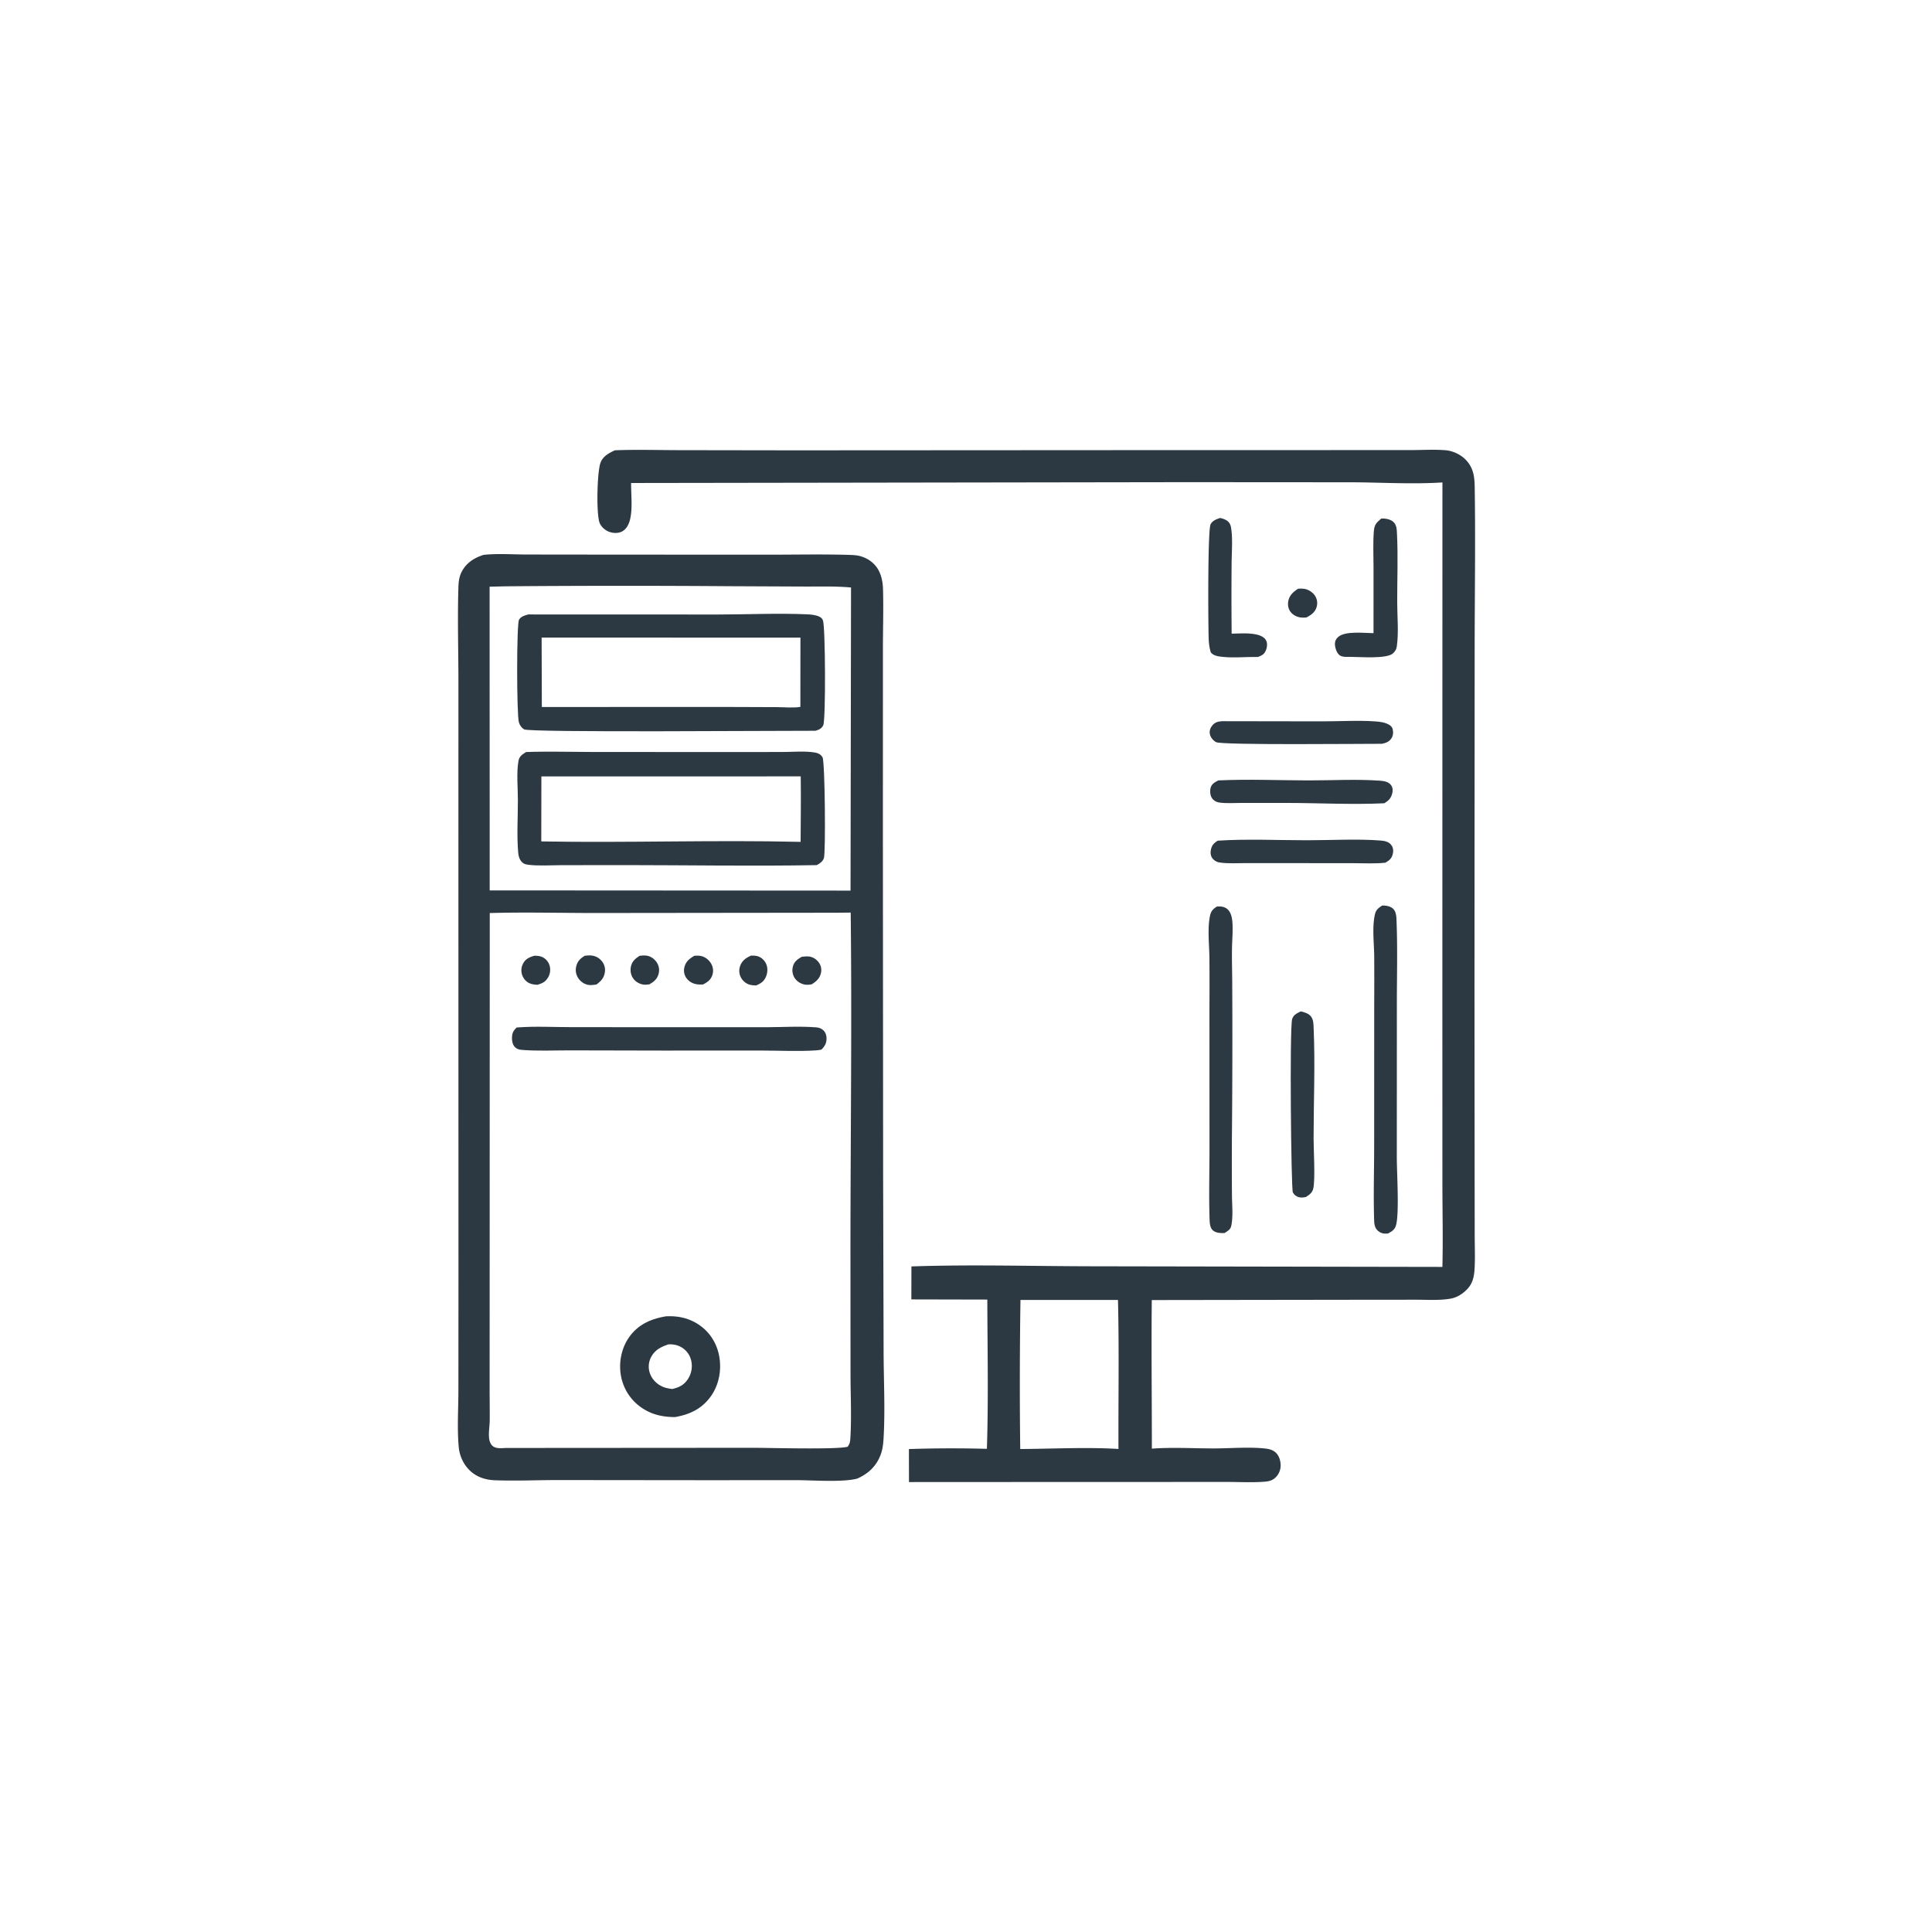 <svg version="1.1" xmlns="http://www.w3.org/2000/svg" style="display: block;" viewBox="0 0 2048 2048" width="1024" height="1024">
<path transform="translate(0,0)" fill="rgb(44,56,66)" d="M 1376.11 624.054 C 1378.75 623.934 1381.29 623.838 1383.88 624.476 C 1388.16 625.532 1392.28 628.524 1394.46 632.377 A 14.265 14.265 0 0 1 1395.69 643.353 C 1394 649.098 1389.95 651.887 1384.88 654.532 C 1382.62 654.759 1380.1 654.794 1377.85 654.402 C 1373.9 653.711 1369.89 651.362 1367.62 648.012 C 1365.34 644.632 1364.87 640.401 1365.8 636.484 C 1367.2 630.584 1371.24 627.211 1376.11 624.054 z"/>
<path transform="translate(0,0)" fill="rgb(44,56,66)" d="M 1293.37 549.075 C 1296.28 549.702 1299.68 550.821 1301.88 552.923 C 1304.31 555.251 1304.85 558.097 1305.26 561.28 C 1306.79 572.972 1305.59 586.165 1305.55 597.989 A 4081.77 4081.77 0 0 0 1305.6 671.689 C 1314.48 671.588 1324.61 670.672 1333.2 672.948 C 1336.78 673.895 1340.67 675.739 1342.29 679.295 C 1343.77 682.552 1343.04 686.908 1341.57 690.07 C 1339.8 693.888 1337.03 695.133 1333.25 696.447 C 1320.75 696.176 1307.48 697.641 1295.12 696.199 C 1290.85 695.701 1286.28 695.037 1283.46 691.497 C 1282.14 687.004 1281.48 682.462 1281.28 677.792 C 1280.71 664.273 1280.09 561.661 1283.31 555.722 C 1285.45 551.773 1289.35 550.418 1293.37 549.075 z"/>
<path transform="translate(0,0)" fill="rgb(44,56,66)" d="M 1295.44 764.499 L 1402.35 764.67 C 1420.76 764.638 1440.07 763.431 1458.39 764.754 C 1463.08 765.093 1468.24 765.812 1472.38 768.208 C 1474.46 769.412 1475.8 770.721 1476.34 773.144 C 1477.12 776.604 1476.8 780.057 1474.73 783.009 C 1472.29 786.486 1468.94 787.609 1464.96 788.452 C 1445.89 788.373 1295.96 790.024 1289.18 786.725 C 1286 785.176 1283 781.358 1282.45 777.883 C 1281.93 774.62 1283 771.544 1285.08 769.028 C 1287.96 765.542 1291.11 764.85 1295.44 764.499 z"/>
<path transform="translate(0,0)" fill="rgb(44,56,66)" d="M 1464.19 549.696 C 1468.24 549.419 1473.38 550.253 1476.64 552.923 C 1480.72 556.27 1480.64 561.462 1480.88 566.322 C 1482.05 590.113 1481.05 614.351 1481.09 638.199 C 1481.11 653.324 1482.79 670.514 1480.66 685.3 C 1480.24 688.271 1479.02 690.191 1476.92 692.332 C 1470.53 698.873 1441.14 696.246 1430.85 696.284 C 1427.38 696.356 1422.75 696.7 1419.85 694.429 C 1416.87 692.098 1415.03 686.14 1415.07 682.465 C 1415.1 679.426 1416.26 677.261 1418.48 675.256 C 1425.88 668.558 1446.23 671.126 1455.99 671.176 L 1456 601.359 C 1455.99 588.778 1455.35 575.787 1456.32 563.246 C 1456.86 556.185 1458.94 554.205 1464.19 549.696 z"/>
<path transform="translate(0,0)" fill="rgb(44,56,66)" d="M 1291.51 827.266 C 1323.13 825.789 1355.48 827.203 1387.17 827.261 C 1412.04 827.307 1437.97 825.77 1462.68 827.557 C 1467.03 827.872 1472.12 828.57 1474.77 832.56 C 1476.54 835.247 1476.57 838.332 1475.75 841.318 C 1474.34 846.465 1471.83 848.837 1467.35 851.5 C 1433.01 853.13 1397.8 851.164 1363.37 851.138 L 1316.22 851.129 C 1308.51 851.123 1300.14 851.84 1292.54 850.72 C 1289.28 850.24 1286.23 848.497 1284.49 845.638 C 1282.68 842.653 1282.4 837.901 1283.46 834.619 C 1284.74 830.68 1288.09 828.986 1291.51 827.266 z"/>
<path transform="translate(0,0)" fill="rgb(44,56,66)" d="M 1378.93 1072.11 C 1382.84 1073.04 1387.64 1074.34 1390 1077.93 C 1392.3 1081.43 1392.3 1085.06 1392.48 1089.09 C 1394.23 1127.96 1392.49 1167.58 1392.46 1206.52 C 1392.45 1218.81 1394.39 1250.35 1392.09 1260.03 C 1391.05 1264.43 1387.99 1266.45 1384.41 1268.82 C 1382.03 1269.38 1379.37 1269.72 1376.96 1269.09 C 1374.06 1268.32 1371.89 1266.67 1370.47 1263.98 C 1368.64 1260.53 1366.9 1089.41 1369.75 1080.17 C 1371.1 1075.79 1375.12 1073.88 1378.93 1072.11 z"/>
<path transform="translate(0,0)" fill="rgb(44,56,66)" d="M 1290.78 891.159 C 1321.87 889.129 1354.04 890.698 1385.22 890.715 C 1410.13 890.729 1438.91 889.072 1463.47 890.998 C 1467.81 891.338 1472.41 892.242 1475.08 896.082 C 1477.15 899.059 1477.17 902.607 1476.22 905.958 C 1474.95 910.394 1472.42 912.261 1468.56 914.485 C 1457.26 915.725 1445.31 915.004 1433.93 915.002 L 1370.5 914.95 L 1320.61 914.929 C 1311.5 914.912 1301.56 915.637 1292.55 914.23 C 1289.33 913.727 1286.08 911.606 1284.49 908.713 C 1283.08 906.134 1283.04 903.248 1283.66 900.453 C 1284.69 895.772 1286.87 893.717 1290.78 891.159 z"/>
<path transform="translate(0,0)" fill="rgb(44,56,66)" d="M 1289.94 960.97 C 1291.28 960.934 1292.69 960.85 1294.03 960.961 C 1297.61 961.254 1300.7 962.685 1302.83 965.638 C 1305.32 969.085 1306.16 973.821 1306.43 977.97 C 1307.02 986.961 1306.12 996.414 1305.96 1005.44 C 1305.76 1016.98 1306.14 1028.57 1306.2 1040.11 A 11315.2 11315.2 0 0 1 1305.86 1206.99 A 4861.58 4861.58 0 0 0 1305.92 1266.91 C 1305.97 1277.04 1307.32 1289.65 1305.17 1299.5 C 1304.31 1303.46 1301.26 1304.98 1298.11 1307.03 C 1297.68 1307.05 1297.26 1307.09 1296.84 1307.09 C 1292.74 1307.18 1287.86 1306.76 1284.97 1303.44 C 1282.21 1300.26 1282.28 1294.57 1282.15 1290.54 C 1281.39 1266.05 1282.13 1241.33 1282.12 1216.81 L 1282.07 1067.87 A 3779.91 3779.91 0 0 0 1282.04 1015.14 C 1281.87 1001.23 1279.79 984.139 1282.7 970.629 C 1283.77 965.674 1285.8 963.712 1289.94 960.97 z"/>
<path transform="translate(0,0)" fill="rgb(44,56,66)" d="M 1465.1 959.931 C 1465.48 959.921 1465.87 959.891 1466.25 959.9 C 1470.32 959.993 1475.1 960.92 1477.69 964.381 C 1480.2 967.749 1480.24 972.615 1480.4 976.662 C 1481.56 1006.03 1480.7 1035.8 1480.73 1065.2 L 1480.67 1226.06 C 1480.6 1242.34 1483.5 1286.25 1479.79 1298.92 C 1478.37 1303.74 1475.49 1305.28 1471.33 1307.55 C 1469.65 1307.69 1468.16 1307.79 1466.49 1307.5 A 11.568 11.568 0 0 1 1458.66 1302.3 C 1456.75 1299.3 1456.69 1295.21 1456.59 1291.75 C 1455.84 1266.3 1456.66 1240.55 1456.67 1215.08 L 1456.73 1062.43 A 4627.09 4627.09 0 0 0 1456.73 1013.39 C 1456.56 999.437 1454.4 983.014 1457.46 969.384 C 1458.56 964.489 1461.05 962.621 1465.1 959.931 z"/>
<path transform="translate(0,0)" fill="rgb(44,56,66)" d="M 651.779 477.35 A 275.102 275.102 0 0 1 656.98 477.145 C 677.833 476.556 698.862 477.15 719.729 477.193 L 840.618 477.377 L 1195.6 477.175 L 1424.58 477.127 L 1496.46 477.101 C 1508.24 477.099 1520.71 476.296 1532.4 477.268 C 1539.79 477.882 1547.89 481.608 1553.16 486.795 C 1561.64 495.137 1563.06 504.532 1563.24 515.857 C 1564.17 573.869 1563.22 632.074 1563.2 690.107 L 1563.01 1045.02 L 1563.16 1245.87 L 1563.25 1310.66 C 1563.27 1322.41 1563.82 1334.44 1563.02 1346.15 C 1562.44 1354.6 1560.65 1361.35 1554.48 1367.41 C 1549.86 1371.96 1543.97 1375.56 1537.52 1376.65 C 1525.79 1378.64 1513.02 1377.77 1501.17 1377.75 L 1447.39 1377.79 L 1220.94 1378.11 C 1220.39 1430.59 1221.03 1483.14 1221.03 1535.63 C 1242.69 1533.99 1265.49 1535.43 1287.26 1535.39 C 1304.29 1535.35 1325.35 1533.58 1342.02 1535.6 C 1345.47 1536.02 1348.97 1537.01 1351.7 1539.25 C 1355.68 1542.52 1357.35 1547.83 1357.53 1552.85 A 17.852 17.852 0 0 1 1352.02 1566.31 C 1348.68 1569.45 1345 1570.31 1340.53 1570.66 C 1327.29 1571.71 1313.44 1570.9 1300.14 1570.91 L 1221.6 1570.93 L 976.105 1571.01 L 963.554 1571.05 L 963.487 1536.06 C 990.897 1535.14 1018.73 1535.07 1046.15 1535.82 C 1047.85 1483.25 1046.75 1430.22 1046.6 1377.6 L 966.081 1377.42 L 966.137 1342.46 C 1029.72 1340.3 1093.99 1342.22 1157.65 1342.32 L 1529 1342.98 C 1529.75 1312.94 1529 1282.68 1529.01 1252.62 L 1528.96 1065.35 L 1529.03 511.404 C 1497.38 513.453 1464.39 511.388 1432.61 511.234 L 1256.99 511.12 L 669.003 511.995 C 668.881 524.248 670.688 538.082 668.023 550.057 C 666.903 555.087 664.549 560.327 659.955 563.059 C 655.948 565.442 650.816 565.389 646.469 563.997 C 641.99 562.564 637.796 559.056 635.811 554.756 C 631.898 546.276 632.852 500.535 636.597 490.431 C 639.128 483.602 645.579 480.225 651.779 477.35 z M 1081.73 1378 C 1080.97 1430.58 1080.8 1483.43 1081.5 1536.01 C 1115.38 1535.84 1152.06 1533.89 1185.63 1535.96 C 1185.4 1483.34 1186.41 1430.6 1185.1 1378.01 L 1081.73 1378 z"/>
<path transform="translate(0,0)" fill="rgb(44,56,66)" d="M 512.587 588.189 C 527.439 586.584 543.484 587.794 558.479 587.813 L 648.145 587.913 L 812.904 587.991 C 841.663 588.009 870.583 587.378 899.325 588.178 C 903.948 588.307 908.466 588.453 912.922 589.832 C 921.206 592.395 928.156 597.873 931.944 605.725 C 934.778 611.6 935.848 618.193 936.032 624.668 C 936.669 647.104 935.837 669.697 935.923 692.158 L 935.9 889.398 L 936.144 1246.18 L 936.655 1432.53 C 936.71 1463.11 938.424 1494.6 936.591 1525.06 C 936.25 1530.72 935.595 1536.43 933.621 1541.78 C 929.055 1554.17 920.611 1562.01 908.844 1567.33 C 893.374 1571.51 861.521 1569.07 844.711 1569.03 L 749.25 1569.08 L 592.961 1568.92 C 570.161 1568.88 547.085 1570 524.334 1569.12 C 519.112 1568.92 513.848 1567.93 509.005 1565.94 C 499.221 1561.91 492.24 1554.03 488.591 1544.2 C 487.328 1540.79 486.604 1537.53 486.273 1533.91 C 484.487 1514.35 485.91 1493.39 485.926 1473.69 L 485.999 1351.51 L 485.931 922.687 L 485.95 722.941 C 485.933 689.686 484.9 656.129 485.917 622.902 C 486.09 617.25 486.585 611.887 489.1 606.737 C 493.894 596.921 502.454 591.389 512.587 588.189 z M 887.45 967.531 L 632.978 967.813 C 595.116 967.872 556.994 966.772 519.169 967.865 L 519.021 1472.55 C 519.018 1483.67 519.245 1494.83 519.11 1505.95 C 519.035 1512.17 517.697 1519.02 518.539 1525.16 C 518.91 1527.86 520.007 1530.83 522.091 1532.69 C 525.789 1535.99 531.919 1535.03 536.5 1534.91 L 798.948 1534.73 C 814.697 1534.73 887.682 1536.79 898.548 1533.58 C 900.801 1530.58 901.169 1528.39 901.4 1524.67 C 902.791 1502.27 901.608 1479.16 901.586 1456.67 L 901.506 1323.49 C 901.57 1204.81 903.143 1086.05 901.777 967.376 L 887.45 967.531 z M 536.413 621.5 L 518.999 621.912 L 519.094 943.855 L 887.25 944.074 L 901.606 944.114 L 902.127 622.782 C 885.761 621.235 868.944 621.837 852.503 621.749 L 772.011 621.396 A 15378.3 15378.3 0 0 0 536.413 621.5 z"/>
<path transform="translate(0,0)" fill="rgb(44,56,66)" d="M 557.651 797.186 C 580.604 796.367 603.844 797.095 626.825 797.121 L 761.298 797.206 L 829.076 797.153 C 840.367 797.144 853.466 795.847 864.499 797.821 C 867.551 798.368 870.348 799.999 871.918 802.765 C 874.559 807.42 875.34 904.764 873.355 909.724 C 871.809 913.588 869.249 915.152 865.789 917.068 C 798.269 918.268 730.521 917.077 662.976 917.041 L 595.338 917.121 C 583.709 917.144 571.419 918.062 559.901 916.692 C 556.338 916.268 553.927 915.123 551.879 912.148 C 550.271 909.812 549.577 906.76 549.33 903.975 C 547.727 885.92 548.984 866.642 548.991 848.443 C 548.997 835.157 547.356 819.521 549.597 806.589 C 550.447 801.688 553.803 799.654 557.651 797.186 z M 573.889 822.999 L 573.773 891.946 C 665.23 893.586 757.373 890.227 848.689 892.421 C 848.769 869.299 849.175 846.113 848.804 822.996 L 573.889 822.999 z"/>
<path transform="translate(0,0)" fill="rgb(44,56,66)" d="M 559.925 651.345 L 760.836 651.412 C 792.166 651.39 824.097 649.851 855.361 651.195 C 859.414 651.369 864.585 651.818 868.264 653.558 C 870.548 654.639 871.491 655.456 872.395 657.813 C 874.94 664.45 875.481 763.683 872.619 768.975 C 870.637 772.64 868.079 773.535 864.366 774.641 C 830.398 774.482 561.297 776.708 555.552 773.153 C 552.746 771.417 551.067 768.877 550.07 765.797 C 547.641 758.286 547.503 660.955 550.225 656.821 C 552.563 653.271 556.085 652.463 559.925 651.345 z M 574.142 675.84 L 574.363 749.452 L 768.345 749.396 L 823.134 749.59 C 831.054 749.619 840.692 750.579 848.426 749.342 L 848.49 675.895 L 574.142 675.84 z"/>
<path transform="translate(0,0)" fill="rgb(44,56,66)" d="M 849.935 1014.23 C 852.926 1013.91 856.071 1013.52 859.046 1014.19 C 862.788 1015.04 866.366 1017.76 868.425 1020.96 C 870.553 1024.27 871.097 1028.13 870.122 1031.93 C 868.723 1037.37 865.079 1040.55 860.473 1043.38 C 857.8 1043.89 855.281 1044.15 852.598 1043.58 C 848.176 1042.64 844.2 1039.92 841.94 1035.98 A 15.203 15.203 0 0 1 840.556 1024.4 C 842.017 1019.15 845.443 1016.85 849.935 1014.23 z"/>
<path transform="translate(0,0)" fill="rgb(44,56,66)" d="M 796.066 1012.98 C 798.292 1012.94 800.837 1013.01 802.994 1013.58 C 806.82 1014.61 810.22 1017.76 811.929 1021.27 C 814.028 1025.59 813.835 1030.65 812.068 1035.04 C 809.913 1040.4 806.669 1042.36 801.575 1044.65 C 799.15 1044.53 796.655 1044.43 794.316 1043.71 C 790.457 1042.54 787.076 1039.47 785.268 1035.89 C 783.299 1032 783.157 1027.55 784.737 1023.49 C 786.866 1018.03 790.937 1015.32 796.066 1012.98 z"/>
<path transform="translate(0,0)" fill="rgb(44,56,66)" d="M 566.358 1013.13 C 569.655 1013.16 572.594 1013.31 575.577 1014.88 C 579.025 1016.7 581.565 1019.99 582.631 1023.71 A 16.016 16.016 0 0 1 580.779 1036.46 C 578.01 1040.99 574.409 1042.6 569.463 1043.93 C 566.727 1043.71 564.133 1043.47 561.568 1042.41 C 557.891 1040.9 555.024 1037.6 553.641 1033.91 A 15.273 15.273 0 0 1 554.365 1021.67 C 557.033 1016.45 560.998 1014.75 566.358 1013.13 z"/>
<path transform="translate(0,0)" fill="rgb(44,56,66)" d="M 736.032 1013.16 C 738.635 1013.01 741.42 1012.91 743.964 1013.62 C 748.284 1014.83 752.144 1018.21 754.187 1022.16 A 14.635 14.635 0 0 1 755.159 1033.48 C 753.454 1038.74 749.998 1041.06 745.313 1043.56 C 742.937 1043.71 740.609 1043.69 738.256 1043.3 C 733.769 1042.56 729.545 1039.94 727.131 1036.04 C 725.048 1032.68 724.576 1028.65 725.611 1024.85 C 727.205 1019 731.051 1016.14 736.032 1013.16 z"/>
<path transform="translate(0,0)" fill="rgb(44,56,66)" d="M 677.953 1013.17 C 680.592 1012.91 683.267 1012.62 685.904 1013.08 C 690.171 1013.81 694.095 1016.85 696.37 1020.46 C 698.554 1023.94 699.186 1027.99 698.236 1031.97 C 696.884 1037.65 693.312 1040.61 688.476 1043.41 C 686.384 1043.77 684.333 1043.96 682.216 1043.71 C 678.115 1043.23 674.033 1040.9 671.528 1037.62 C 668.749 1033.99 667.87 1029.27 668.752 1024.82 C 669.883 1019.1 673.318 1016.26 677.953 1013.17 z"/>
<path transform="translate(0,0)" fill="rgb(44,56,66)" d="M 619.86 1013.15 C 622.102 1012.89 624.265 1012.69 626.524 1012.86 C 631.041 1013.19 635.068 1015.3 637.936 1018.83 A 14.859 14.859 0 0 1 641.113 1030.96 C 640.062 1037.02 636.996 1040.06 632.236 1043.62 C 629.746 1043.97 627.175 1044.37 624.656 1044.15 C 620.146 1043.75 616.024 1041.07 613.388 1037.44 A 15.492 15.492 0 0 1 610.705 1024.98 C 611.923 1019.15 614.954 1016.19 619.86 1013.15 z"/>
<path transform="translate(0,0)" fill="rgb(44,56,66)" d="M 547.659 1089.23 L 548.745 1089.14 C 567.346 1087.7 586.82 1088.81 605.523 1088.83 L 712.704 1088.89 L 812.655 1088.89 C 829.988 1088.85 848.217 1087.64 865.466 1089.07 C 868.24 1089.3 870.762 1090.22 872.802 1092.17 C 875.171 1094.43 876.175 1097.56 876.166 1100.78 C 876.153 1105.9 874.307 1109.1 870.757 1112.62 C 868.67 1113.09 866.66 1113.34 864.521 1113.47 C 845.78 1114.68 826.305 1113.65 807.492 1113.62 L 702.485 1113.65 L 604.155 1113.44 C 587.173 1113.39 569.451 1114.34 552.538 1112.86 C 549.815 1112.62 547.624 1111.85 545.687 1109.78 C 543.411 1107.34 542.698 1103.76 542.72 1100.53 C 542.754 1095.3 543.91 1092.79 547.659 1089.23 z"/>
<path transform="translate(0,0)" fill="rgb(44,56,66)" d="M 706.118 1395.34 C 718.46 1394.73 729.999 1397.11 740.435 1404 C 751.876 1411.55 759.377 1423.03 762.141 1436.4 C 765.187 1451.14 762.473 1467.3 753.817 1479.71 C 744.356 1493.27 731.311 1499.41 715.537 1502.16 C 702.692 1502.13 690.926 1499.64 680.161 1492.24 A 52.021 52.021 0 0 1 658.257 1458.47 C 655.679 1444.27 658.712 1428.87 667.174 1417.09 C 676.727 1403.8 690.473 1397.88 706.118 1395.34 z M 708.558 1425.08 C 700.569 1427.77 693.964 1431.06 689.984 1439.01 A 21.441 21.441 0 0 0 689.156 1456.38 C 691.599 1462.72 696.852 1467.75 703.125 1470.26 C 706.118 1471.45 709.285 1471.93 712.454 1472.41 C 719.733 1470.85 725.043 1468.23 729.245 1461.82 A 25.306 25.306 0 0 0 732.653 1442.05 A 21.983 21.983 0 0 0 721.994 1427.96 C 717.731 1425.56 713.378 1424.88 708.558 1425.08 z"/>
</svg>